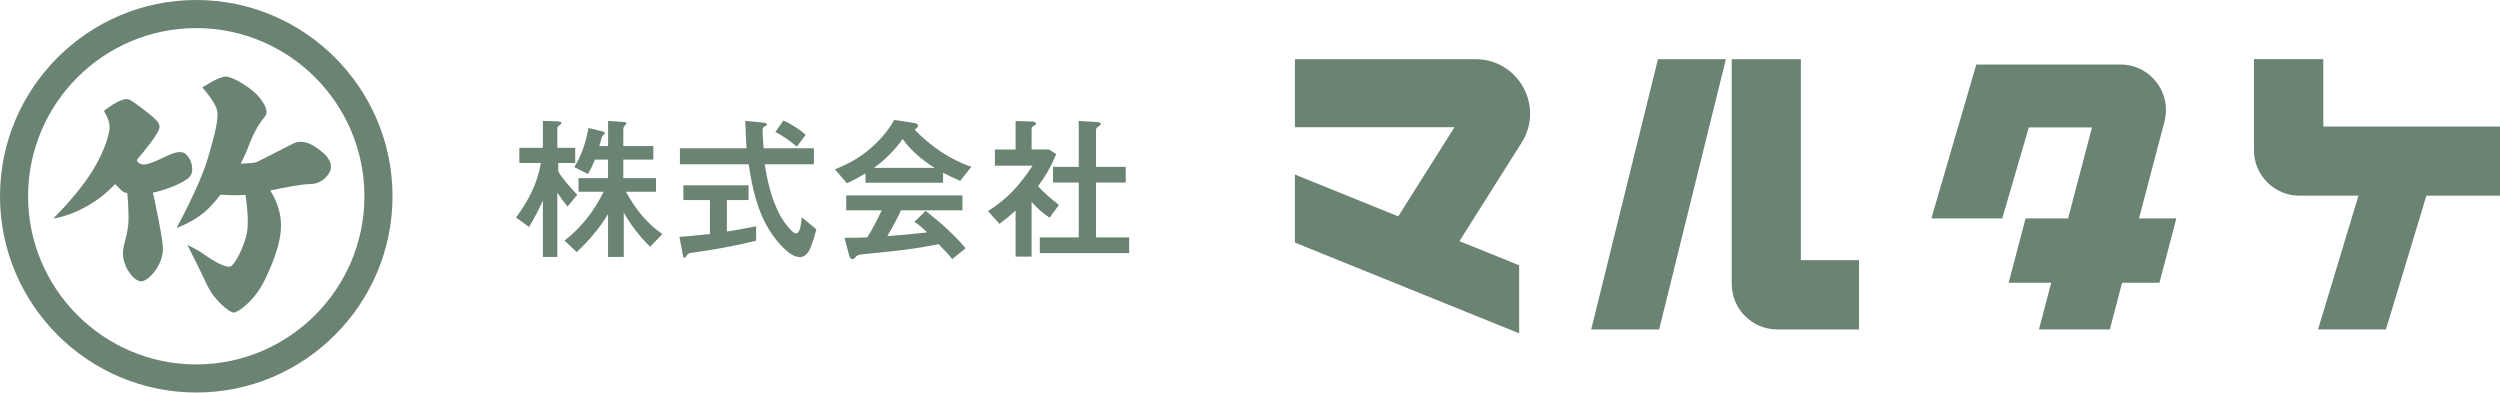 <?xml version="1.0" encoding="UTF-8"?><svg id="a" xmlns="http://www.w3.org/2000/svg" viewBox="0 0 573.23 90"><defs><style>.b{fill:#6a8372;}</style></defs><g><g><path class="b" d="M35.06,44.17c.21-.04,.42-.08,.62-.13,2.93-.71,6.85-2.28,7.92-3.64,1.07-1.36,.21-4.07-1-5.07-1.21-1-3.07-.14-4.35,.43-1.28,.57-4.28,2.21-5.71,1.93-.66-.13-1.01-.56-1.2-.97,2.29-2.7,4.01-5.02,4.56-5.95,.71-1.21,1.14-2-.21-3.35-1.36-1.36-5.14-4.14-6-4.57-.86-.43-2.71,.14-5.78,2.5-.25,.19,1.21,1.71,1.21,3.78,0,2.07-1.71,7.07-5.21,11.99-3.5,4.92-7.71,8.99-7.71,8.99,0,0,3.5-.43,7.64-2.78,2.89-1.65,4.64-3.12,6.57-5.13,.78,.83,1.61,1.67,1.92,1.84,.14,.08,.44,.16,.84,.22,.13,1.16,.3,3.23,.3,5.84,0,4.07-1.64,6.28-1.21,8.99,.43,2.71,2.5,5.35,4.07,5.42,1.57,.07,5.42-3.85,5-8.14-.29-2.92-1.51-8.77-2.26-12.21Z"/><path class="b" d="M72.94,34.12c-2-1.43-3.85-2.14-5.85-1.14-2,1-7.07,3.64-8.14,4.14-.57,.26-2.28,.37-3.78,.41,.66-1.23,1.23-2.44,1.64-3.55,1.78-4.78,3.14-6.21,4-7.35,.86-1.14-.21-3-1.71-4.71-1.5-1.71-5.71-4.42-7.42-4.35-1.71,.07-5.28,2.5-5.28,2.5,0,0,3.21,3.57,3.43,5.5,.21,1.93-.36,4.58-2.21,10.85-1.86,6.27-7.14,15.84-7.14,15.84,0,0,4-1.36,6.99-4.14,.92-.86,1.99-2.07,3.08-3.48,1.31,.09,3.6,.2,5.73,.05,.17,1.08,.89,5.94,.32,8.78-.64,3.21-2.78,7.28-3.78,7.64-1,.36-3.85-1.21-5.71-2.57-1.86-1.36-4.14-2.36-4.14-2.36,0,0,2.93,5.78,4.57,9.28,1.64,3.5,5.07,6.14,6,6.21,.93,.07,4.85-2.64,7.21-7.56,2.36-4.93,4.14-9.78,3.57-14.13-.36-2.74-1.53-5-2.35-6.3,3.36-.7,7.3-1.48,9.2-1.48,2.64,0,4.64-2.28,4.71-3.78,.07-1.5-.93-2.85-2.93-4.28Z"/></g><path class="b" d="M45,90C20.19,90,0,69.81,0,45,0,20.19,20.19,0,45,0c24.81,0,45,20.19,45,45,0,24.81-20.19,45-45,45Zm0-83.56c-21.26,0-38.56,17.3-38.56,38.56,0,21.26,17.3,38.56,38.56,38.56,21.26,0,38.56-17.3,38.56-38.56,0-21.26-17.3-38.56-38.56-38.56Z"/></g><g><g><polygon class="b" points="364.85 75.54 380.43 75.54 395.73 13.57 380.16 13.57 364.85 75.54"/><path class="b" d="M338.35,13.57h-41.44s0,15.6,0,15.6h36.59s-12.9,20.44-12.9,20.44l-23.69-9.59v15.6s51.42,20.81,51.42,20.81v-15.6s-13.69-5.54-13.69-5.54l14.26-22.59c5.24-8.3-.73-19.13-10.55-19.13Z"/><path class="b" d="M412.92,13.57h-15.85s0,51.53,0,51.53c0,5.76,4.67,10.44,10.44,10.44h18.74s0-15.9,0-15.9h-13.33s0-46.07,0-46.07Z"/><path class="b" d="M573.23,29.02h-40.52s0-15.46,0-15.46h-15.9s0,20.87,0,20.87c0,5.76,4.67,10.44,10.44,10.44h13.53s-9.27,30.66-9.27,30.66h15.57s9.27-30.66,9.27-30.66h16.88s0-15.85,0-15.85Z"/><path class="b" d="M496.29,27.85c1.73-6.6-3.24-13.05-10.06-13.05h-33.08s-10.3,35.27-10.3,35.27h16.25s6.09-20.86,6.09-20.86h14.49s-5.48,20.86-5.48,20.86h-9.75s-3.88,14.76-3.88,14.76h9.76s-2.81,10.7-2.81,10.7h16.25s2.81-10.7,2.81-10.7h8.56s3.88-14.76,3.88-14.76h-8.56s5.84-22.22,5.84-22.22Z"/></g><g><path class="b" d="M130.13,47.35c-.83-1.01-1.62-2.09-2.34-3.17v14.73h-3.31v-12.96c-.9,2.09-1.98,4.1-3.17,6.09l-2.99-2.16c2.74-3.67,4.97-7.92,5.69-12.5h-4.93v-3.49h5.4v-6.16l2.85,.07c.83,.04,1.4,.07,1.4,.4,0,.21-.25,.4-.65,.68-.14,.11-.29,.29-.29,.47v4.54h4.1v3.49h-3.89v1.91c1.04,1.8,2.92,3.85,4.36,5.37l-2.23,2.7Zm13.4-3.38c2.05,3.78,4.75,7.27,8.35,9.69l-2.81,2.92c-2.38-2.3-4.39-4.97-6.05-7.81v10.15h-3.6v-9.83c-2.05,3.35-4.39,6.09-7.17,8.71l-2.81-2.63c3.96-3.1,6.81-6.84,8.97-11.2h-5.76v-3.13h6.77v-4.25h-3.03c-.43,1.15-.94,2.23-1.58,3.31l-3.13-1.58c1.84-3.03,2.56-5.55,3.28-8.97l3.21,.79c.29,.07,.54,.21,.54,.43,0,.07-.14,.21-.36,.36-.32,.22-.43,.72-.54,1.19-.11,.47-.25,.97-.4,1.37h2.02v-5.76l3.38,.22c.5,.04,.83,.07,.83,.32,0,.11-.11,.25-.25,.4-.32,.32-.47,.57-.47,.86v3.96h6.88v3.1h-6.88v4.25h7.49v3.13h-6.88Z"/><path class="b" d="M162.78,45.88h-6.09v-3.38h14.95v3.38h-4.97v7.2c2.23-.32,4.47-.76,6.7-1.19v3.31c-4.9,1.19-9.76,2.09-14.8,2.77-.79,.11-.9,.29-1.3,.9-.07,.11-.22,.25-.4,.25s-.25-.29-.4-1.15l-.68-3.67c2.34-.14,4.68-.4,6.99-.65v-7.78Zm23.84-11.88v3.67h-11.27c.58,3.85,1.48,7.67,3.24,11.16,.25,.54,.97,1.8,1.87,2.92,.76,.94,1.51,1.76,2.05,1.76s.83-.61,1.01-1.4c.14-.65,.29-1.8,.32-2.3l3.35,2.77c-.25,1.01-.76,2.81-1.37,4.25-.5,1.22-1.26,2.12-2.41,2.12s-2.45-.83-3.57-1.91c-1.3-1.22-2.41-2.7-3.06-3.71-3.1-4.64-4.32-10.23-5.11-15.66h-15.77v-3.67h15.27c-.11-2.09-.22-4.18-.29-6.27l3.89,.36c.65,.07,1.12,.18,1.12,.47,0,.14-.18,.25-.72,.54-.29,.14-.32,.5-.32,.79,0,.69,.14,2.77,.25,4.11h11.52Zm-6.99-6.37c1.84,.83,3.6,1.94,5.11,3.28l-2.02,2.7c-1.55-1.26-3.17-2.45-4.93-3.35l1.84-2.63Z"/><path class="b" d="M198.46,39.75c-1.4,.83-2.81,1.62-4.29,2.27l-2.74-3.21c2.99-1.12,5.76-2.7,8.17-4.79,2.12-1.87,4.07-4.03,5.44-6.52l4.03,.61c.94,.14,1.41,.25,1.41,.68,0,.47-.43,.72-.76,.94,3.67,3.82,7.99,6.77,13,8.53l-2.56,3.21c-1.33-.58-2.63-1.19-3.92-1.87v2.3h-17.79v-2.16Zm8.14,8.46c-.9,2.02-2.05,4-3.13,5.91,3.03-.18,6.09-.5,9.11-.83-.9-.87-1.84-1.77-2.92-2.41l2.59-2.52c3.31,2.59,6.48,5.37,9.15,8.57l-3.06,2.48c-.94-1.22-2.09-2.3-3.1-3.42-1.8,.36-3.56,.65-5.37,.94-3.89,.58-7.81,.94-11.7,1.33-1.44,.14-1.55,.18-2.23,.94-.14,.14-.29,.22-.5,.22-.47,0-.68-.65-.79-1.04l-1.01-3.85c1.73,0,3.49,0,5.22-.11,1.26-1.98,2.3-4.07,3.31-6.19h-8.14v-3.42h26.65v3.42h-14.08Zm7.71-9.72c-2.81-1.76-5.4-3.89-7.35-6.63-1.8,2.59-4,4.79-6.59,6.63h13.94Z"/><path class="b" d="M232.87,48.29c-1.19,1.08-2.41,2.09-3.71,3.03l-2.63-2.92c4.57-2.88,7.27-5.94,10.23-10.41h-8.64v-3.71h4.75v-6.55l3.64,.14c.29,0,1.04,.07,1.04,.5,0,.25-.43,.47-.72,.61-.22,.11-.29,.32-.29,.57v4.72h4l1.66,1.08c-1.22,2.85-2.34,4.83-4.18,7.35,1.44,1.62,3.1,2.95,4.79,4.29l-2.16,2.92c-1.51-1.01-2.95-2.23-4.11-3.64v12.57h-3.67v-10.55Zm14.48-20.56l3.75,.22c.61,.04,1.33,.07,1.33,.54,0,.07-.14,.22-.4,.4-.61,.4-.72,.54-.72,1.01v8.36h6.81v3.6h-6.81v12.57h7.6v3.6h-20.49v-3.6h8.93v-12.57h-5.91v-3.6h5.91v-10.52Z"/></g></g></svg>